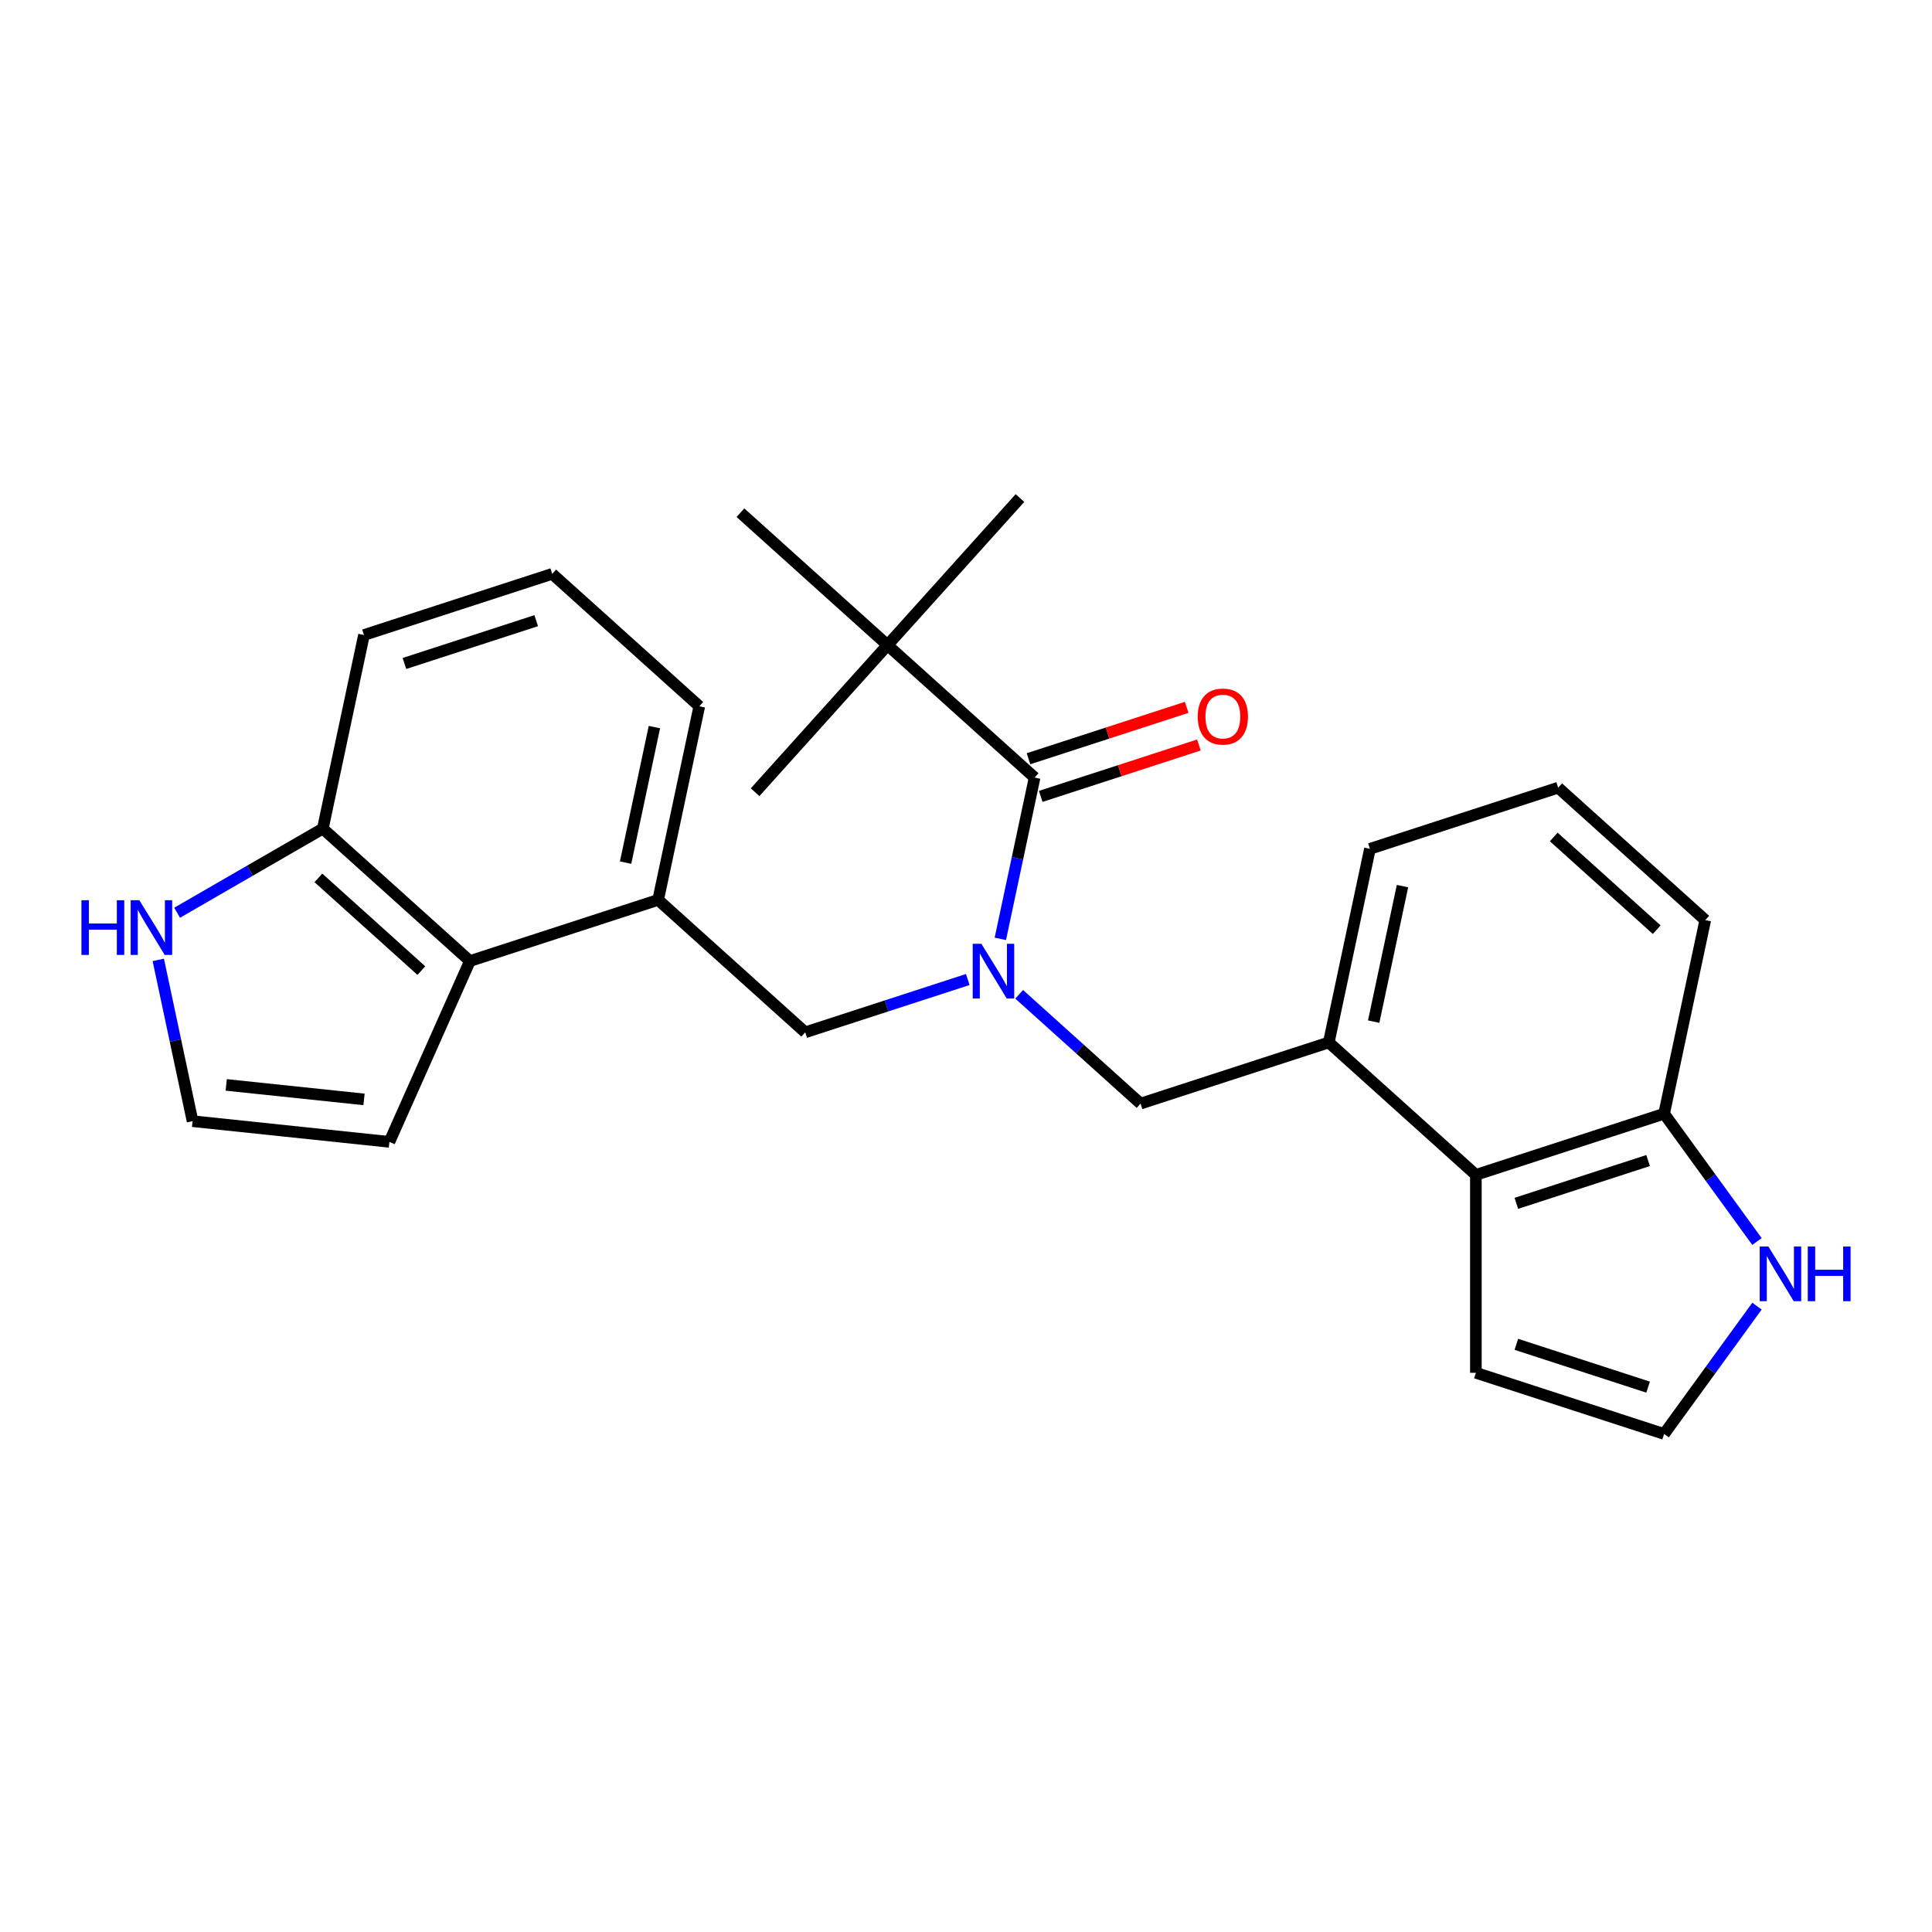 <?xml version='1.0' encoding='iso-8859-1'?>
<svg version='1.1' baseProfile='full'
              xmlns='http://www.w3.org/2000/svg'
                      xmlns:rdkit='http://www.rdkit.org/xml'
                      xmlns:xlink='http://www.w3.org/1999/xlink'
                  xml:space='preserve'
width='1000px' height='1000px' viewBox='0 0 1000 1000'>
<!-- END OF HEADER -->
<rect style='opacity:1.0;fill:#FFFFFF;stroke:none' width='1000' height='1000' x='0' y='0'> </rect>
<path class='bond-0' d='M 517.77,485.951 L 526.643,444.208' style='fill:none;fill-rule:evenodd;stroke:#0000FF;stroke-width:6px;stroke-linecap:butt;stroke-linejoin:miter;stroke-opacity:1' />
<path class='bond-0' d='M 526.643,444.208 L 535.515,402.465' style='fill:none;fill-rule:evenodd;stroke:#000000;stroke-width:6px;stroke-linecap:butt;stroke-linejoin:miter;stroke-opacity:1' />
<path class='bond-1' d='M 527.517,514.648 L 558.932,542.935' style='fill:none;fill-rule:evenodd;stroke:#0000FF;stroke-width:6px;stroke-linecap:butt;stroke-linejoin:miter;stroke-opacity:1' />
<path class='bond-1' d='M 558.932,542.935 L 590.347,571.221' style='fill:none;fill-rule:evenodd;stroke:#000000;stroke-width:6px;stroke-linecap:butt;stroke-linejoin:miter;stroke-opacity:1' />
<path class='bond-2' d='M 500.915,506.994 L 458.85,520.661' style='fill:none;fill-rule:evenodd;stroke:#0000FF;stroke-width:6px;stroke-linecap:butt;stroke-linejoin:miter;stroke-opacity:1' />
<path class='bond-2' d='M 458.85,520.661 L 416.785,534.329' style='fill:none;fill-rule:evenodd;stroke:#000000;stroke-width:6px;stroke-linecap:butt;stroke-linejoin:miter;stroke-opacity:1' />
<path class='bond-9' d='M 535.515,402.465 L 459.384,333.916' style='fill:none;fill-rule:evenodd;stroke:#000000;stroke-width:6px;stroke-linecap:butt;stroke-linejoin:miter;stroke-opacity:1' />
<path class='bond-16' d='M 538.681,412.208 L 579.616,398.908' style='fill:none;fill-rule:evenodd;stroke:#000000;stroke-width:6px;stroke-linecap:butt;stroke-linejoin:miter;stroke-opacity:1' />
<path class='bond-16' d='M 579.616,398.908 L 620.551,385.607' style='fill:none;fill-rule:evenodd;stroke:#FF0000;stroke-width:6px;stroke-linecap:butt;stroke-linejoin:miter;stroke-opacity:1' />
<path class='bond-16' d='M 532.35,392.722 L 573.285,379.422' style='fill:none;fill-rule:evenodd;stroke:#000000;stroke-width:6px;stroke-linecap:butt;stroke-linejoin:miter;stroke-opacity:1' />
<path class='bond-16' d='M 573.285,379.422 L 614.22,366.121' style='fill:none;fill-rule:evenodd;stroke:#FF0000;stroke-width:6px;stroke-linecap:butt;stroke-linejoin:miter;stroke-opacity:1' />
<path class='bond-3' d='M 590.347,571.221 L 687.779,539.564' style='fill:none;fill-rule:evenodd;stroke:#000000;stroke-width:6px;stroke-linecap:butt;stroke-linejoin:miter;stroke-opacity:1' />
<path class='bond-4' d='M 416.785,534.329 L 340.653,465.78' style='fill:none;fill-rule:evenodd;stroke:#000000;stroke-width:6px;stroke-linecap:butt;stroke-linejoin:miter;stroke-opacity:1' />
<path class='bond-5' d='M 687.779,539.564 L 763.91,608.113' style='fill:none;fill-rule:evenodd;stroke:#000000;stroke-width:6px;stroke-linecap:butt;stroke-linejoin:miter;stroke-opacity:1' />
<path class='bond-17' d='M 687.779,539.564 L 709.078,439.357' style='fill:none;fill-rule:evenodd;stroke:#000000;stroke-width:6px;stroke-linecap:butt;stroke-linejoin:miter;stroke-opacity:1' />
<path class='bond-17' d='M 711.015,528.793 L 725.925,458.648' style='fill:none;fill-rule:evenodd;stroke:#000000;stroke-width:6px;stroke-linecap:butt;stroke-linejoin:miter;stroke-opacity:1' />
<path class='bond-6' d='M 340.653,465.78 L 243.222,497.437' style='fill:none;fill-rule:evenodd;stroke:#000000;stroke-width:6px;stroke-linecap:butt;stroke-linejoin:miter;stroke-opacity:1' />
<path class='bond-18' d='M 340.653,465.78 L 361.953,365.573' style='fill:none;fill-rule:evenodd;stroke:#000000;stroke-width:6px;stroke-linecap:butt;stroke-linejoin:miter;stroke-opacity:1' />
<path class='bond-18' d='M 323.807,446.489 L 338.716,376.345' style='fill:none;fill-rule:evenodd;stroke:#000000;stroke-width:6px;stroke-linecap:butt;stroke-linejoin:miter;stroke-opacity:1' />
<path class='bond-13' d='M 763.91,608.113 L 861.341,576.456' style='fill:none;fill-rule:evenodd;stroke:#000000;stroke-width:6px;stroke-linecap:butt;stroke-linejoin:miter;stroke-opacity:1' />
<path class='bond-13' d='M 784.856,622.851 L 853.058,600.69' style='fill:none;fill-rule:evenodd;stroke:#000000;stroke-width:6px;stroke-linecap:butt;stroke-linejoin:miter;stroke-opacity:1' />
<path class='bond-14' d='M 763.91,608.113 L 763.91,710.558' style='fill:none;fill-rule:evenodd;stroke:#000000;stroke-width:6px;stroke-linecap:butt;stroke-linejoin:miter;stroke-opacity:1' />
<path class='bond-12' d='M 243.222,497.437 L 167.09,428.888' style='fill:none;fill-rule:evenodd;stroke:#000000;stroke-width:6px;stroke-linecap:butt;stroke-linejoin:miter;stroke-opacity:1' />
<path class='bond-12' d='M 218.092,502.381 L 164.8,454.397' style='fill:none;fill-rule:evenodd;stroke:#000000;stroke-width:6px;stroke-linecap:butt;stroke-linejoin:miter;stroke-opacity:1' />
<path class='bond-15' d='M 243.222,497.437 L 201.554,591.026' style='fill:none;fill-rule:evenodd;stroke:#000000;stroke-width:6px;stroke-linecap:butt;stroke-linejoin:miter;stroke-opacity:1' />
<path class='bond-7' d='M 909.409,642.614 L 885.375,609.535' style='fill:none;fill-rule:evenodd;stroke:#0000FF;stroke-width:6px;stroke-linecap:butt;stroke-linejoin:miter;stroke-opacity:1' />
<path class='bond-7' d='M 885.375,609.535 L 861.341,576.456' style='fill:none;fill-rule:evenodd;stroke:#000000;stroke-width:6px;stroke-linecap:butt;stroke-linejoin:miter;stroke-opacity:1' />
<path class='bond-29' d='M 909.409,676.057 L 885.375,709.136' style='fill:none;fill-rule:evenodd;stroke:#0000FF;stroke-width:6px;stroke-linecap:butt;stroke-linejoin:miter;stroke-opacity:1' />
<path class='bond-29' d='M 885.375,709.136 L 861.341,742.215' style='fill:none;fill-rule:evenodd;stroke:#000000;stroke-width:6px;stroke-linecap:butt;stroke-linejoin:miter;stroke-opacity:1' />
<path class='bond-8' d='M 91.671,472.431 L 129.381,450.66' style='fill:none;fill-rule:evenodd;stroke:#0000FF;stroke-width:6px;stroke-linecap:butt;stroke-linejoin:miter;stroke-opacity:1' />
<path class='bond-8' d='M 129.381,450.66 L 167.09,428.888' style='fill:none;fill-rule:evenodd;stroke:#000000;stroke-width:6px;stroke-linecap:butt;stroke-linejoin:miter;stroke-opacity:1' />
<path class='bond-27' d='M 81.924,496.832 L 90.797,538.574' style='fill:none;fill-rule:evenodd;stroke:#0000FF;stroke-width:6px;stroke-linecap:butt;stroke-linejoin:miter;stroke-opacity:1' />
<path class='bond-27' d='M 90.797,538.574 L 99.67,580.317' style='fill:none;fill-rule:evenodd;stroke:#000000;stroke-width:6px;stroke-linecap:butt;stroke-linejoin:miter;stroke-opacity:1' />
<path class='bond-21' d='M 459.384,333.916 L 527.933,257.785' style='fill:none;fill-rule:evenodd;stroke:#000000;stroke-width:6px;stroke-linecap:butt;stroke-linejoin:miter;stroke-opacity:1' />
<path class='bond-22' d='M 459.384,333.916 L 390.835,410.048' style='fill:none;fill-rule:evenodd;stroke:#000000;stroke-width:6px;stroke-linecap:butt;stroke-linejoin:miter;stroke-opacity:1' />
<path class='bond-23' d='M 459.384,333.916 L 383.252,265.367' style='fill:none;fill-rule:evenodd;stroke:#000000;stroke-width:6px;stroke-linecap:butt;stroke-linejoin:miter;stroke-opacity:1' />
<path class='bond-10' d='M 99.67,580.317 L 201.554,591.026' style='fill:none;fill-rule:evenodd;stroke:#000000;stroke-width:6px;stroke-linecap:butt;stroke-linejoin:miter;stroke-opacity:1' />
<path class='bond-10' d='M 117.094,561.547 L 188.413,569.043' style='fill:none;fill-rule:evenodd;stroke:#000000;stroke-width:6px;stroke-linecap:butt;stroke-linejoin:miter;stroke-opacity:1' />
<path class='bond-11' d='M 861.341,742.215 L 763.91,710.558' style='fill:none;fill-rule:evenodd;stroke:#000000;stroke-width:6px;stroke-linecap:butt;stroke-linejoin:miter;stroke-opacity:1' />
<path class='bond-11' d='M 853.058,717.981 L 784.856,695.821' style='fill:none;fill-rule:evenodd;stroke:#000000;stroke-width:6px;stroke-linecap:butt;stroke-linejoin:miter;stroke-opacity:1' />
<path class='bond-26' d='M 167.09,428.888 L 188.39,328.682' style='fill:none;fill-rule:evenodd;stroke:#000000;stroke-width:6px;stroke-linecap:butt;stroke-linejoin:miter;stroke-opacity:1' />
<path class='bond-28' d='M 861.341,576.456 L 882.641,476.249' style='fill:none;fill-rule:evenodd;stroke:#000000;stroke-width:6px;stroke-linecap:butt;stroke-linejoin:miter;stroke-opacity:1' />
<path class='bond-20' d='M 709.078,439.357 L 806.509,407.7' style='fill:none;fill-rule:evenodd;stroke:#000000;stroke-width:6px;stroke-linecap:butt;stroke-linejoin:miter;stroke-opacity:1' />
<path class='bond-19' d='M 361.953,365.573 L 285.821,297.024' style='fill:none;fill-rule:evenodd;stroke:#000000;stroke-width:6px;stroke-linecap:butt;stroke-linejoin:miter;stroke-opacity:1' />
<path class='bond-24' d='M 285.821,297.024 L 188.39,328.682' style='fill:none;fill-rule:evenodd;stroke:#000000;stroke-width:6px;stroke-linecap:butt;stroke-linejoin:miter;stroke-opacity:1' />
<path class='bond-24' d='M 277.538,321.259 L 209.336,343.419' style='fill:none;fill-rule:evenodd;stroke:#000000;stroke-width:6px;stroke-linecap:butt;stroke-linejoin:miter;stroke-opacity:1' />
<path class='bond-25' d='M 806.509,407.7 L 882.641,476.249' style='fill:none;fill-rule:evenodd;stroke:#000000;stroke-width:6px;stroke-linecap:butt;stroke-linejoin:miter;stroke-opacity:1' />
<path class='bond-25' d='M 804.219,433.209 L 857.511,481.193' style='fill:none;fill-rule:evenodd;stroke:#000000;stroke-width:6px;stroke-linecap:butt;stroke-linejoin:miter;stroke-opacity:1' />
<path  class='atom-0' d='M 507.956 488.512
L 517.236 503.512
Q 518.156 504.992, 519.636 507.672
Q 521.116 510.352, 521.196 510.512
L 521.196 488.512
L 524.956 488.512
L 524.956 516.832
L 521.076 516.832
L 511.116 500.432
Q 509.956 498.512, 508.716 496.312
Q 507.516 494.112, 507.156 493.432
L 507.156 516.832
L 503.476 516.832
L 503.476 488.512
L 507.956 488.512
' fill='#0000FF'/>
<path  class='atom-8' d='M 915.297 645.176
L 924.577 660.176
Q 925.497 661.656, 926.977 664.336
Q 928.457 667.016, 928.537 667.176
L 928.537 645.176
L 932.297 645.176
L 932.297 673.496
L 928.417 673.496
L 918.457 657.096
Q 917.297 655.176, 916.057 652.976
Q 914.857 650.776, 914.497 650.096
L 914.497 673.496
L 910.817 673.496
L 910.817 645.176
L 915.297 645.176
' fill='#0000FF'/>
<path  class='atom-8' d='M 935.697 645.176
L 939.537 645.176
L 939.537 657.216
L 954.017 657.216
L 954.017 645.176
L 957.857 645.176
L 957.857 673.496
L 954.017 673.496
L 954.017 660.416
L 939.537 660.416
L 939.537 673.496
L 935.697 673.496
L 935.697 645.176
' fill='#0000FF'/>
<path  class='atom-9' d='M 42.15 465.951
L 45.99 465.951
L 45.99 477.991
L 60.47 477.991
L 60.47 465.951
L 64.31 465.951
L 64.31 494.271
L 60.47 494.271
L 60.47 481.191
L 45.99 481.191
L 45.99 494.271
L 42.15 494.271
L 42.15 465.951
' fill='#0000FF'/>
<path  class='atom-9' d='M 72.11 465.951
L 81.39 480.951
Q 82.31 482.431, 83.79 485.111
Q 85.27 487.791, 85.35 487.951
L 85.35 465.951
L 89.11 465.951
L 89.11 494.271
L 85.23 494.271
L 75.27 477.871
Q 74.11 475.951, 72.87 473.751
Q 71.67 471.551, 71.31 470.871
L 71.31 494.271
L 67.63 494.271
L 67.63 465.951
L 72.11 465.951
' fill='#0000FF'/>
<path  class='atom-17' d='M 619.947 370.888
Q 619.947 364.088, 623.307 360.288
Q 626.667 356.488, 632.947 356.488
Q 639.227 356.488, 642.587 360.288
Q 645.947 364.088, 645.947 370.888
Q 645.947 377.768, 642.547 381.688
Q 639.147 385.568, 632.947 385.568
Q 626.707 385.568, 623.307 381.688
Q 619.947 377.808, 619.947 370.888
M 632.947 382.368
Q 637.267 382.368, 639.587 379.488
Q 641.947 376.568, 641.947 370.888
Q 641.947 365.328, 639.587 362.528
Q 637.267 359.688, 632.947 359.688
Q 628.627 359.688, 626.267 362.488
Q 623.947 365.288, 623.947 370.888
Q 623.947 376.608, 626.267 379.488
Q 628.627 382.368, 632.947 382.368
' fill='#FF0000'/>
</svg>
